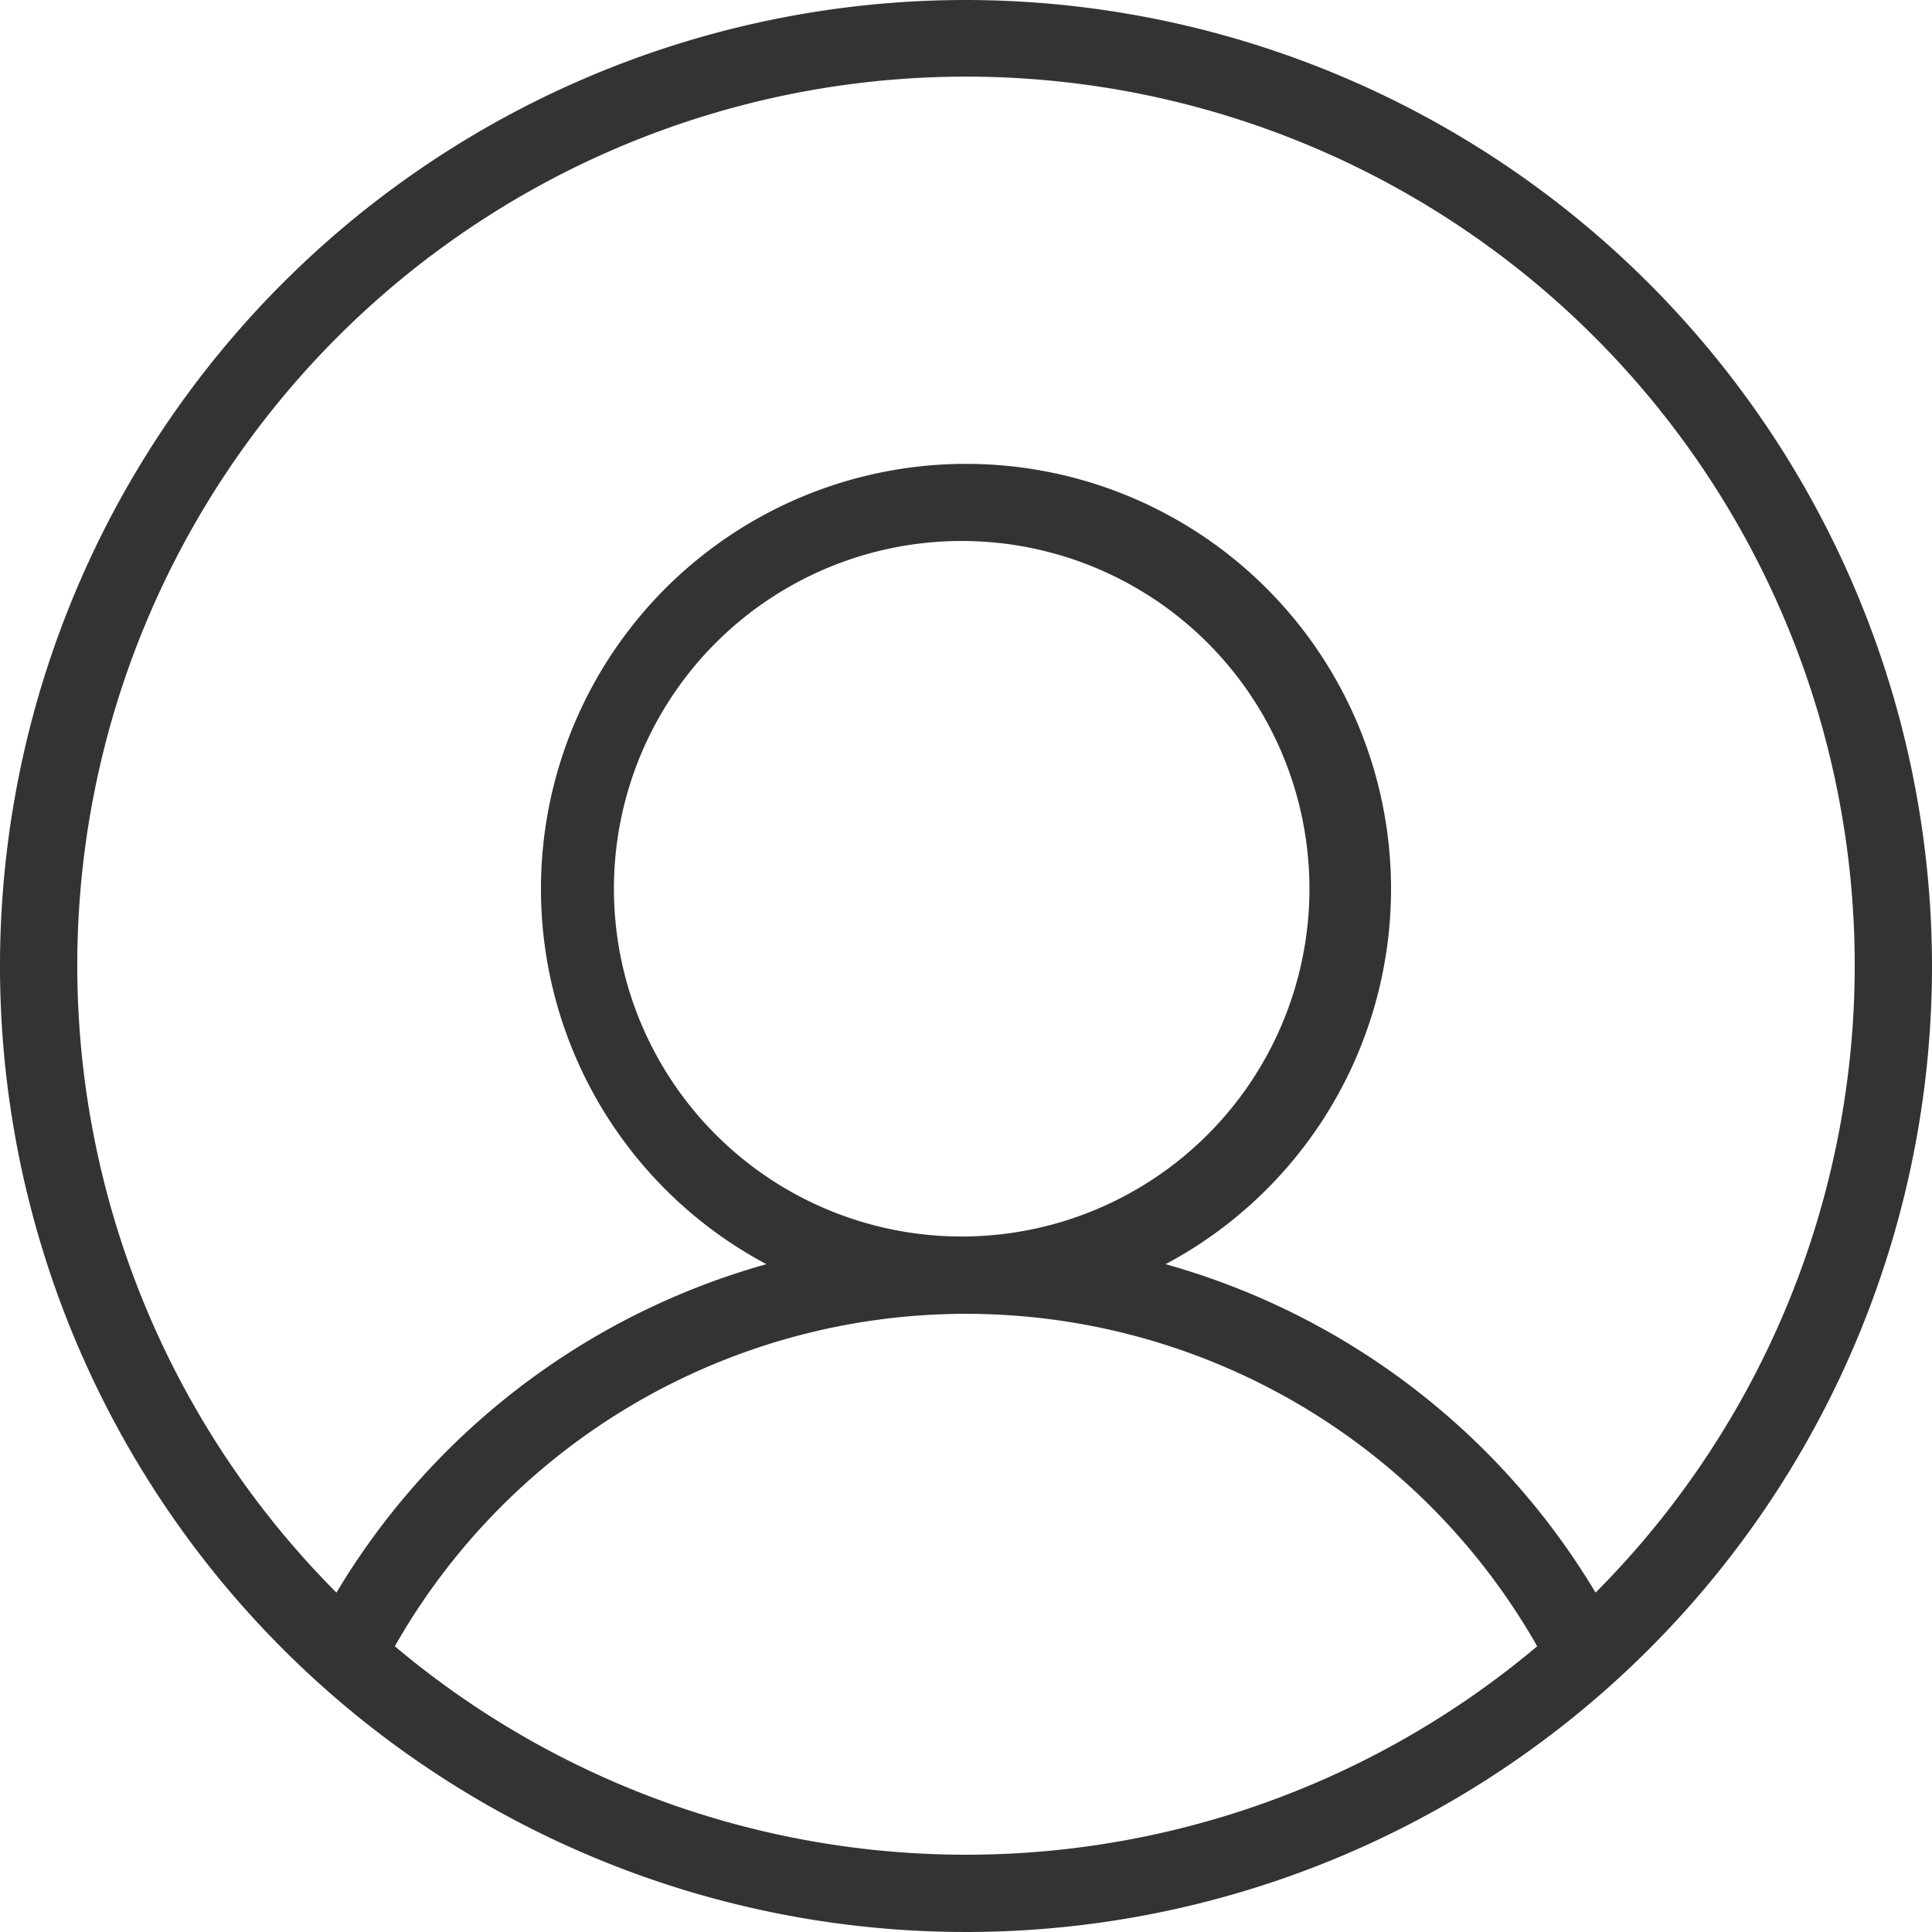 <svg width="36" height="36" fill="none" xmlns="http://www.w3.org/2000/svg"><path d="M18 0a18 18 0 1018 18A18.02 18.02 0 0018 0zM7.357 30.676a12.24 12.24 0 0121.286 0 16.524 16.524 0 01-21.286 0zm22.374-1a13.61 13.61 0 00-8.012-6.12 7.92 7.92 0 10-7.438 0 13.61 13.61 0 00-8.012 6.12 16.56 16.56 0 1123.462 0zM18 23.04a6.48 6.48 0 110-12.959 6.48 6.48 0 010 12.959z" fill="#333"/></svg>